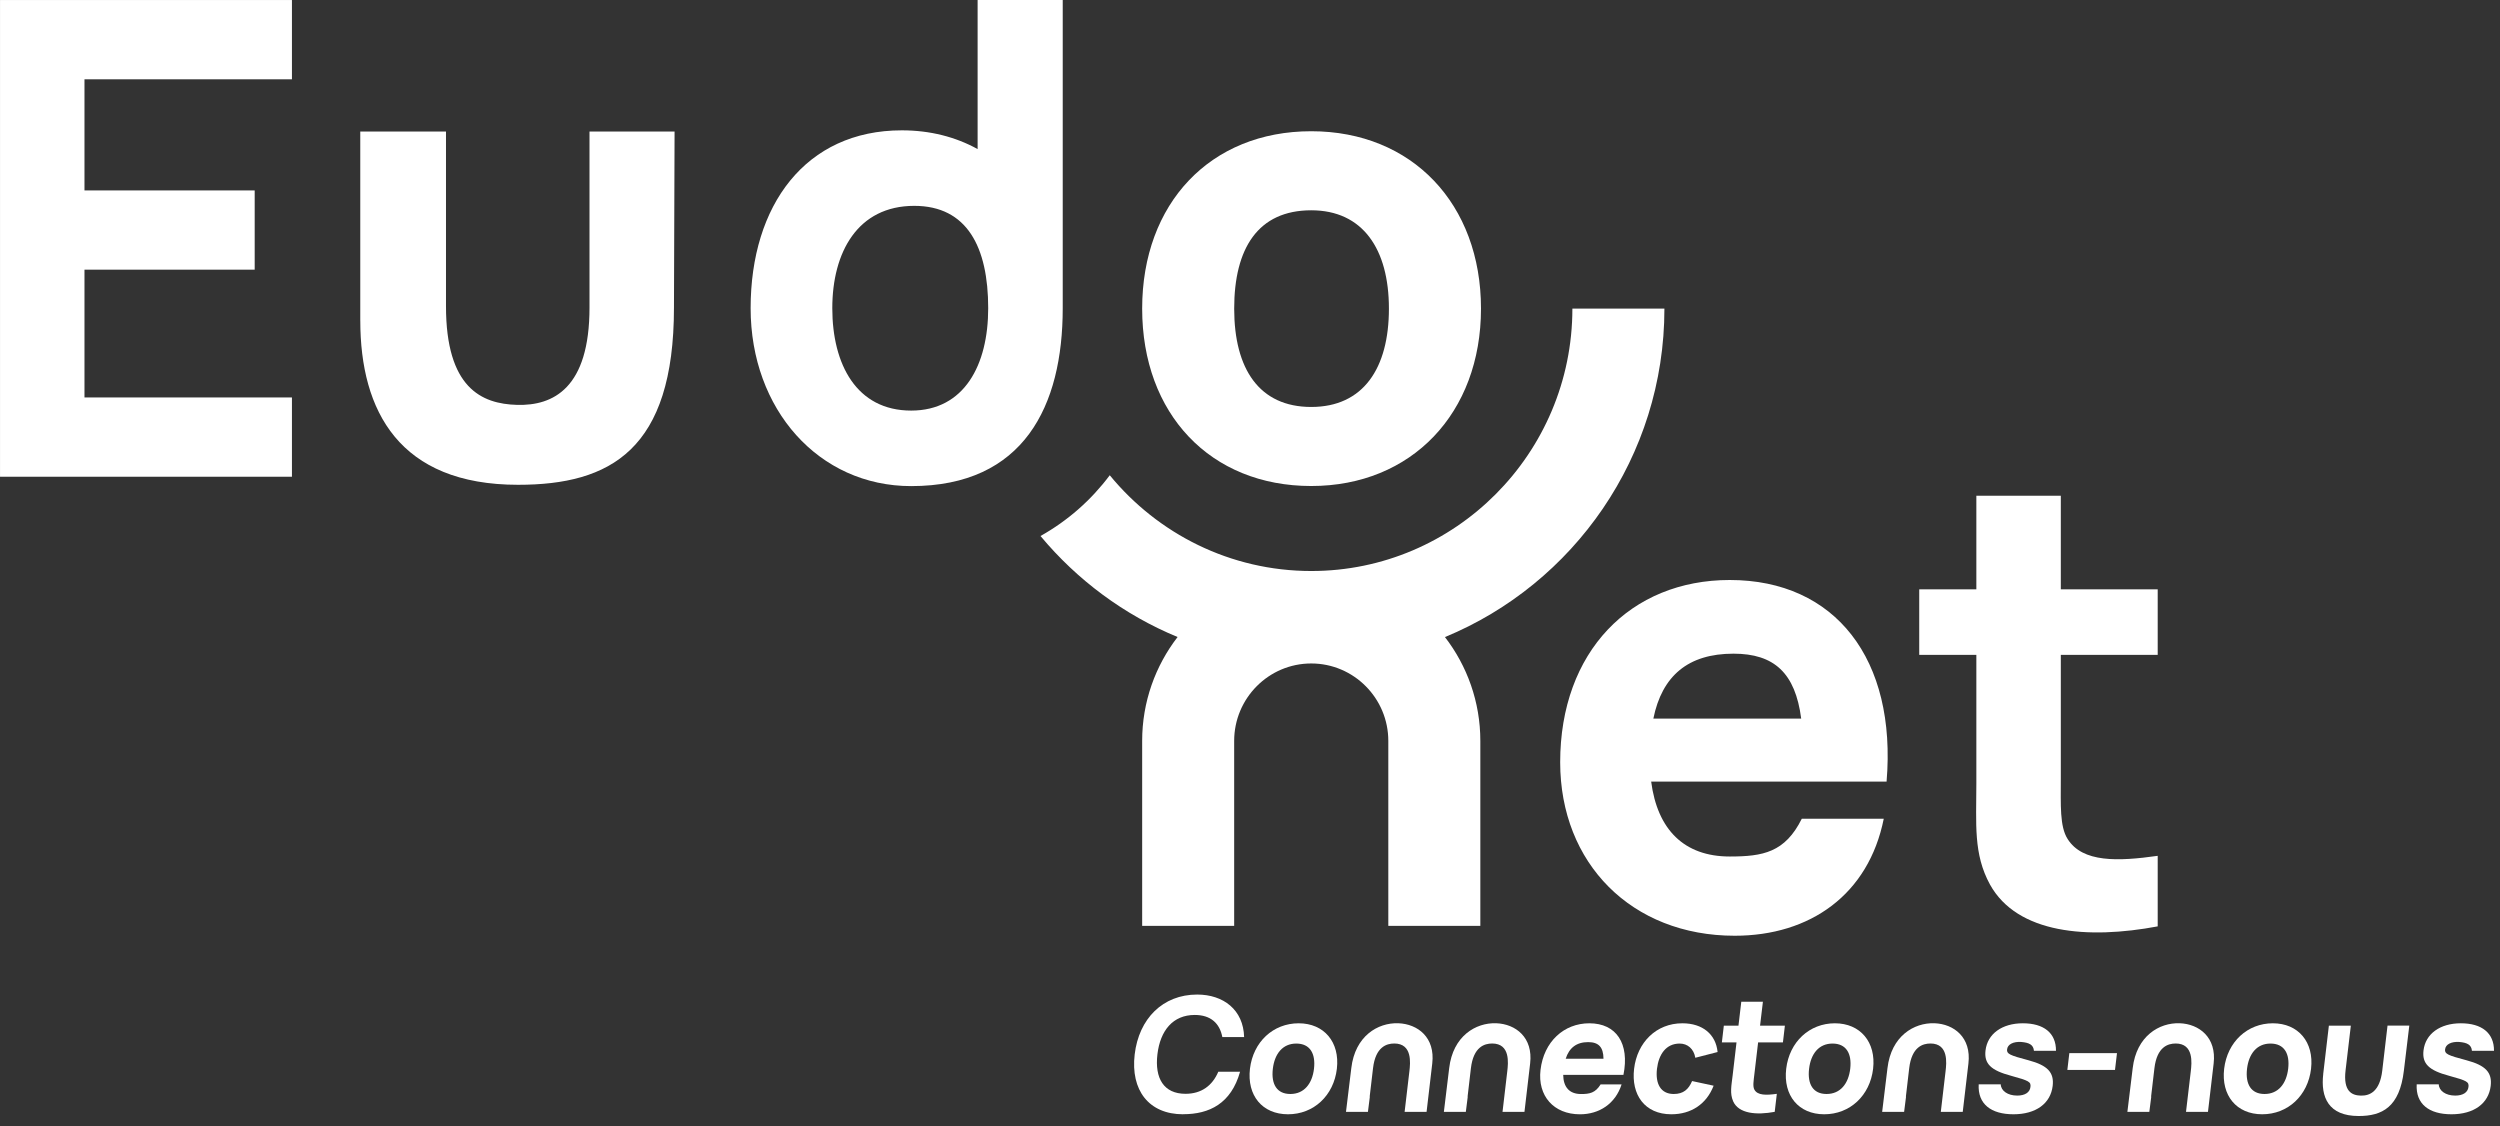 <svg width="111" height="50" viewBox="0 0 111 50" fill="none" xmlns="http://www.w3.org/2000/svg">
<rect x="0" y="0" width="111" height="50" fill="#333333" stroke="none"/>
<g clip-path="url(#clip0_3889_13964)">
<path d="M52.53 49.474C51.006 49.474 50.193 48.404 50.38 46.816C50.567 45.228 51.63 44.158 53.154 44.158C54.319 44.158 55.208 44.835 55.239 46.047H54.272C54.154 45.431 53.753 45.064 53.047 45.064C52.08 45.064 51.514 45.752 51.389 46.814C51.264 47.877 51.67 48.565 52.637 48.565C53.343 48.565 53.829 48.204 54.092 47.586H55.059C54.66 49 53.695 49.471 52.532 49.471L52.53 49.474Z" fill="white"/>
<path d="M55.498 47.454C55.64 46.256 56.532 45.434 57.661 45.434C58.789 45.434 59.495 46.27 59.357 47.454C59.217 48.644 58.33 49.474 57.187 49.474C56.044 49.474 55.36 48.637 55.498 47.454ZM57.292 48.573C57.906 48.573 58.263 48.112 58.341 47.454C58.421 46.774 58.161 46.334 57.555 46.334C56.95 46.334 56.592 46.788 56.514 47.454C56.434 48.141 56.694 48.573 57.292 48.573Z" fill="white"/>
<path d="M61.903 46.332C61.571 46.332 61.075 46.475 60.963 47.424L60.814 48.693H60.821L60.736 49.366H59.762L59.998 47.424C60.164 46.002 61.173 45.401 62.084 45.432C62.951 45.465 63.728 46.063 63.592 47.218L63.34 49.366H62.365L62.578 47.557C62.617 47.209 62.721 46.331 61.903 46.331V46.332Z" fill="white"/>
<path d="M66.249 46.332C65.917 46.332 65.422 46.475 65.309 47.424L65.161 48.693H65.168L65.083 49.366H64.108L64.344 47.424C64.511 46.002 65.52 45.401 66.431 45.432C67.298 45.465 68.074 46.063 67.938 47.218L67.686 49.366H66.712L66.924 47.557C66.964 47.209 67.067 46.331 66.249 46.331V46.332Z" fill="white"/>
<path d="M68.399 47.503C68.546 46.248 69.439 45.434 70.567 45.434C71.767 45.434 72.36 46.334 72.081 47.723H69.406C69.414 48.269 69.68 48.575 70.199 48.575C70.577 48.575 70.832 48.529 71.068 48.146H71.999C71.725 49.007 71.007 49.475 70.15 49.475C68.98 49.475 68.265 48.653 68.399 47.505V47.503ZM71.195 47.007C71.19 46.489 70.976 46.27 70.513 46.27C69.998 46.27 69.673 46.522 69.517 47.007H71.195Z" fill="white"/>
<path d="M72.554 47.454C72.69 46.29 73.532 45.434 74.697 45.434C75.593 45.434 76.184 45.922 76.261 46.71L75.272 46.965C75.205 46.568 74.929 46.334 74.577 46.334C73.971 46.334 73.646 46.816 73.57 47.454C73.492 48.121 73.735 48.573 74.314 48.573C74.744 48.573 74.972 48.367 75.129 47.999L76.085 48.205C75.771 49.02 75.089 49.474 74.207 49.474C73.022 49.474 72.418 48.602 72.554 47.454Z" fill="white"/>
<path d="M76.95 48.892C76.799 48.544 76.876 48.205 76.93 47.743L77.101 46.283H76.451L76.538 45.539H77.188L77.313 44.477H78.273L78.147 45.539H79.249L79.162 46.283H78.06L77.895 47.687C77.861 47.984 77.817 48.232 77.892 48.374C78.03 48.644 78.432 48.63 78.891 48.566L78.797 49.366C77.99 49.516 77.193 49.452 76.948 48.89L76.95 48.892Z" fill="white"/>
<path d="M79.307 47.454C79.448 46.256 80.341 45.434 81.469 45.434C82.598 45.434 83.303 46.27 83.166 47.454C83.026 48.644 82.139 49.474 80.996 49.474C79.853 49.474 79.169 48.637 79.307 47.454ZM81.101 48.573C81.714 48.573 82.072 48.112 82.15 47.454C82.229 46.774 81.97 46.334 81.364 46.334C80.758 46.334 80.401 46.788 80.323 47.454C80.243 48.141 80.502 48.573 81.101 48.573Z" fill="white"/>
<path d="M85.709 46.332C85.377 46.332 84.882 46.475 84.769 47.424L84.621 48.693H84.628L84.543 49.366H83.568L83.804 47.424C83.971 46.002 84.98 45.401 85.891 45.432C86.758 45.465 87.534 46.063 87.398 47.218L87.146 49.366H86.172L86.384 47.557C86.424 47.209 86.528 46.331 85.709 46.331V46.332Z" fill="white"/>
<path d="M87.854 48.145H88.833C88.843 48.431 89.142 48.644 89.564 48.644C89.911 48.644 90.125 48.502 90.152 48.261C90.18 48.035 90.093 47.984 89.294 47.765C88.391 47.525 88.088 47.226 88.157 46.639C88.244 45.902 88.89 45.434 89.815 45.434C90.74 45.434 91.292 45.862 91.286 46.657H90.307C90.285 46.387 90.096 46.292 89.739 46.263C89.389 46.241 89.14 46.369 89.115 46.589C89.091 46.788 89.211 46.852 90.073 47.078C90.914 47.304 91.208 47.618 91.139 48.212C91.047 48.999 90.392 49.474 89.398 49.474C88.403 49.474 87.806 49.02 87.854 48.145Z" fill="white"/>
<path d="M91.878 46.76H93.994L93.906 47.504H91.791L91.878 46.76Z" fill="white"/>
<path d="M96.597 46.332C96.265 46.332 95.77 46.475 95.657 47.424L95.508 48.693H95.516L95.43 49.366H94.456L94.692 47.424C94.859 46.002 95.868 45.401 96.778 45.432C97.646 45.465 98.422 46.063 98.286 47.218L98.034 49.366H97.059L97.272 47.557C97.312 47.209 97.415 46.331 96.597 46.331V46.332Z" fill="white"/>
<path d="M98.752 47.454C98.894 46.256 99.787 45.434 100.915 45.434C102.044 45.434 102.749 46.27 102.611 47.454C102.472 48.644 101.585 49.474 100.442 49.474C99.299 49.474 98.615 48.637 98.752 47.454ZM100.547 48.573C101.16 48.573 101.517 48.112 101.595 47.454C101.675 46.774 101.416 46.334 100.81 46.334C100.204 46.334 99.847 46.788 99.768 47.454C99.689 48.141 99.948 48.573 100.547 48.573Z" fill="white"/>
<path d="M103.15 47.688L103.402 45.54H104.377L104.143 47.525C104.034 48.45 104.415 48.636 104.819 48.645C105.228 48.656 105.663 48.457 105.772 47.538L106.006 45.538H106.973L106.732 47.538C106.541 49.155 105.772 49.551 104.725 49.551C103.377 49.551 103.032 48.714 103.152 47.686L103.15 47.688Z" fill="white"/>
<path d="M107.301 48.145H108.281C108.29 48.431 108.589 48.644 109.012 48.644C109.358 48.644 109.572 48.502 109.6 48.261C109.627 48.035 109.54 47.984 108.741 47.765C107.838 47.525 107.535 47.226 107.604 46.639C107.691 45.902 108.337 45.434 109.262 45.434C110.187 45.434 110.739 45.862 110.734 46.657H109.754C109.732 46.387 109.543 46.292 109.186 46.263C108.836 46.241 108.587 46.369 108.562 46.589C108.538 46.788 108.658 46.852 109.52 47.078C110.362 47.304 110.656 47.618 110.587 48.212C110.494 48.999 109.839 49.474 108.845 49.474C107.851 49.474 107.254 49.02 107.301 48.145Z" fill="white"/>
<path d="M12.962 21.167H0.001V0.001H12.962V3.521H3.751V8.455H11.308V11.973H3.751V17.647H12.962V21.167Z" fill="white"/>
<path d="M15.996 14.236V5.839H19.802V13.598C19.802 17.215 21.373 17.935 22.961 17.977C24.561 18.019 26.174 17.242 26.174 13.654V5.839H29.951L29.924 13.654C29.924 19.973 27.097 21.525 23.002 21.525C17.735 21.525 15.997 18.254 15.997 14.236H15.996Z" fill="white"/>
<path d="M33.328 13.685C33.328 9.113 35.768 5.787 40.042 5.787C41.298 5.787 42.428 6.079 43.406 6.619V0.001H47.185V13.685C47.185 18.022 45.462 21.583 40.456 21.583C36.347 21.583 33.328 18.173 33.328 13.685ZM40.456 18.23C42.815 18.23 43.876 16.206 43.876 13.685C43.876 10.969 42.938 9.14 40.594 9.14C38.085 9.14 36.954 11.191 36.954 13.685C36.954 16.179 38.03 18.23 40.456 18.23Z" fill="white"/>
<path d="M58.219 21.579C62.675 21.579 65.756 18.344 65.756 13.703C65.756 9.061 62.703 5.827 58.219 5.827C53.736 5.827 50.712 9.032 50.712 13.703C50.712 18.374 53.736 21.579 58.219 21.579ZM58.219 9.337C60.502 9.337 61.668 11.05 61.668 13.703C61.668 16.355 60.527 18.069 58.219 18.069C55.912 18.069 54.798 16.383 54.798 13.703C54.798 11.023 55.859 9.337 58.219 9.337Z" fill="white"/>
<path d="M69.272 33.845C69.272 28.939 72.389 25.752 76.801 25.752C81.489 25.752 84.22 29.27 83.764 34.703H73.312C73.588 36.836 74.775 38.029 76.801 38.029C78.276 38.029 79.256 37.848 80 36.351H83.639C82.964 39.719 80.372 41.547 77.021 41.547C72.443 41.547 69.272 38.333 69.272 33.843V33.845ZM79.973 31.905C79.711 29.881 78.773 29.023 76.966 29.023C74.953 29.023 73.795 30.007 73.409 31.905H79.973Z" fill="white"/>
<path d="M88.356 39.275C87.612 37.917 87.75 36.588 87.75 34.785V29.077H85.214V26.167H87.75V22.011H91.5V26.167H95.802V29.077H91.5V34.565C91.5 35.728 91.446 36.697 91.803 37.252C92.466 38.305 94.037 38.249 95.802 37.999V41.131C92.712 41.713 89.57 41.463 88.356 39.275Z" fill="white"/>
<path d="M52.283 28.286C51.3 29.562 50.712 31.161 50.712 32.897V41.108H54.797V32.897C54.797 31 56.332 29.458 58.219 29.458C60.106 29.458 61.641 31 61.641 32.897V41.108H65.727V32.897C65.727 31.161 65.139 29.562 64.156 28.286C69.867 25.93 73.9 20.281 73.9 13.703H69.814C69.814 20.126 64.613 25.353 58.221 25.353C54.621 25.353 51.401 23.695 49.273 21.101C48.444 22.21 47.406 23.121 46.198 23.799C47.823 25.75 49.908 27.303 52.286 28.284L52.283 28.286Z" fill="white"/>
</g>
<defs>
<clipPath id="clip0_3889_13964">
<rect width="111" height="50" fill="white"/>
</clipPath>
</defs>
</svg>
